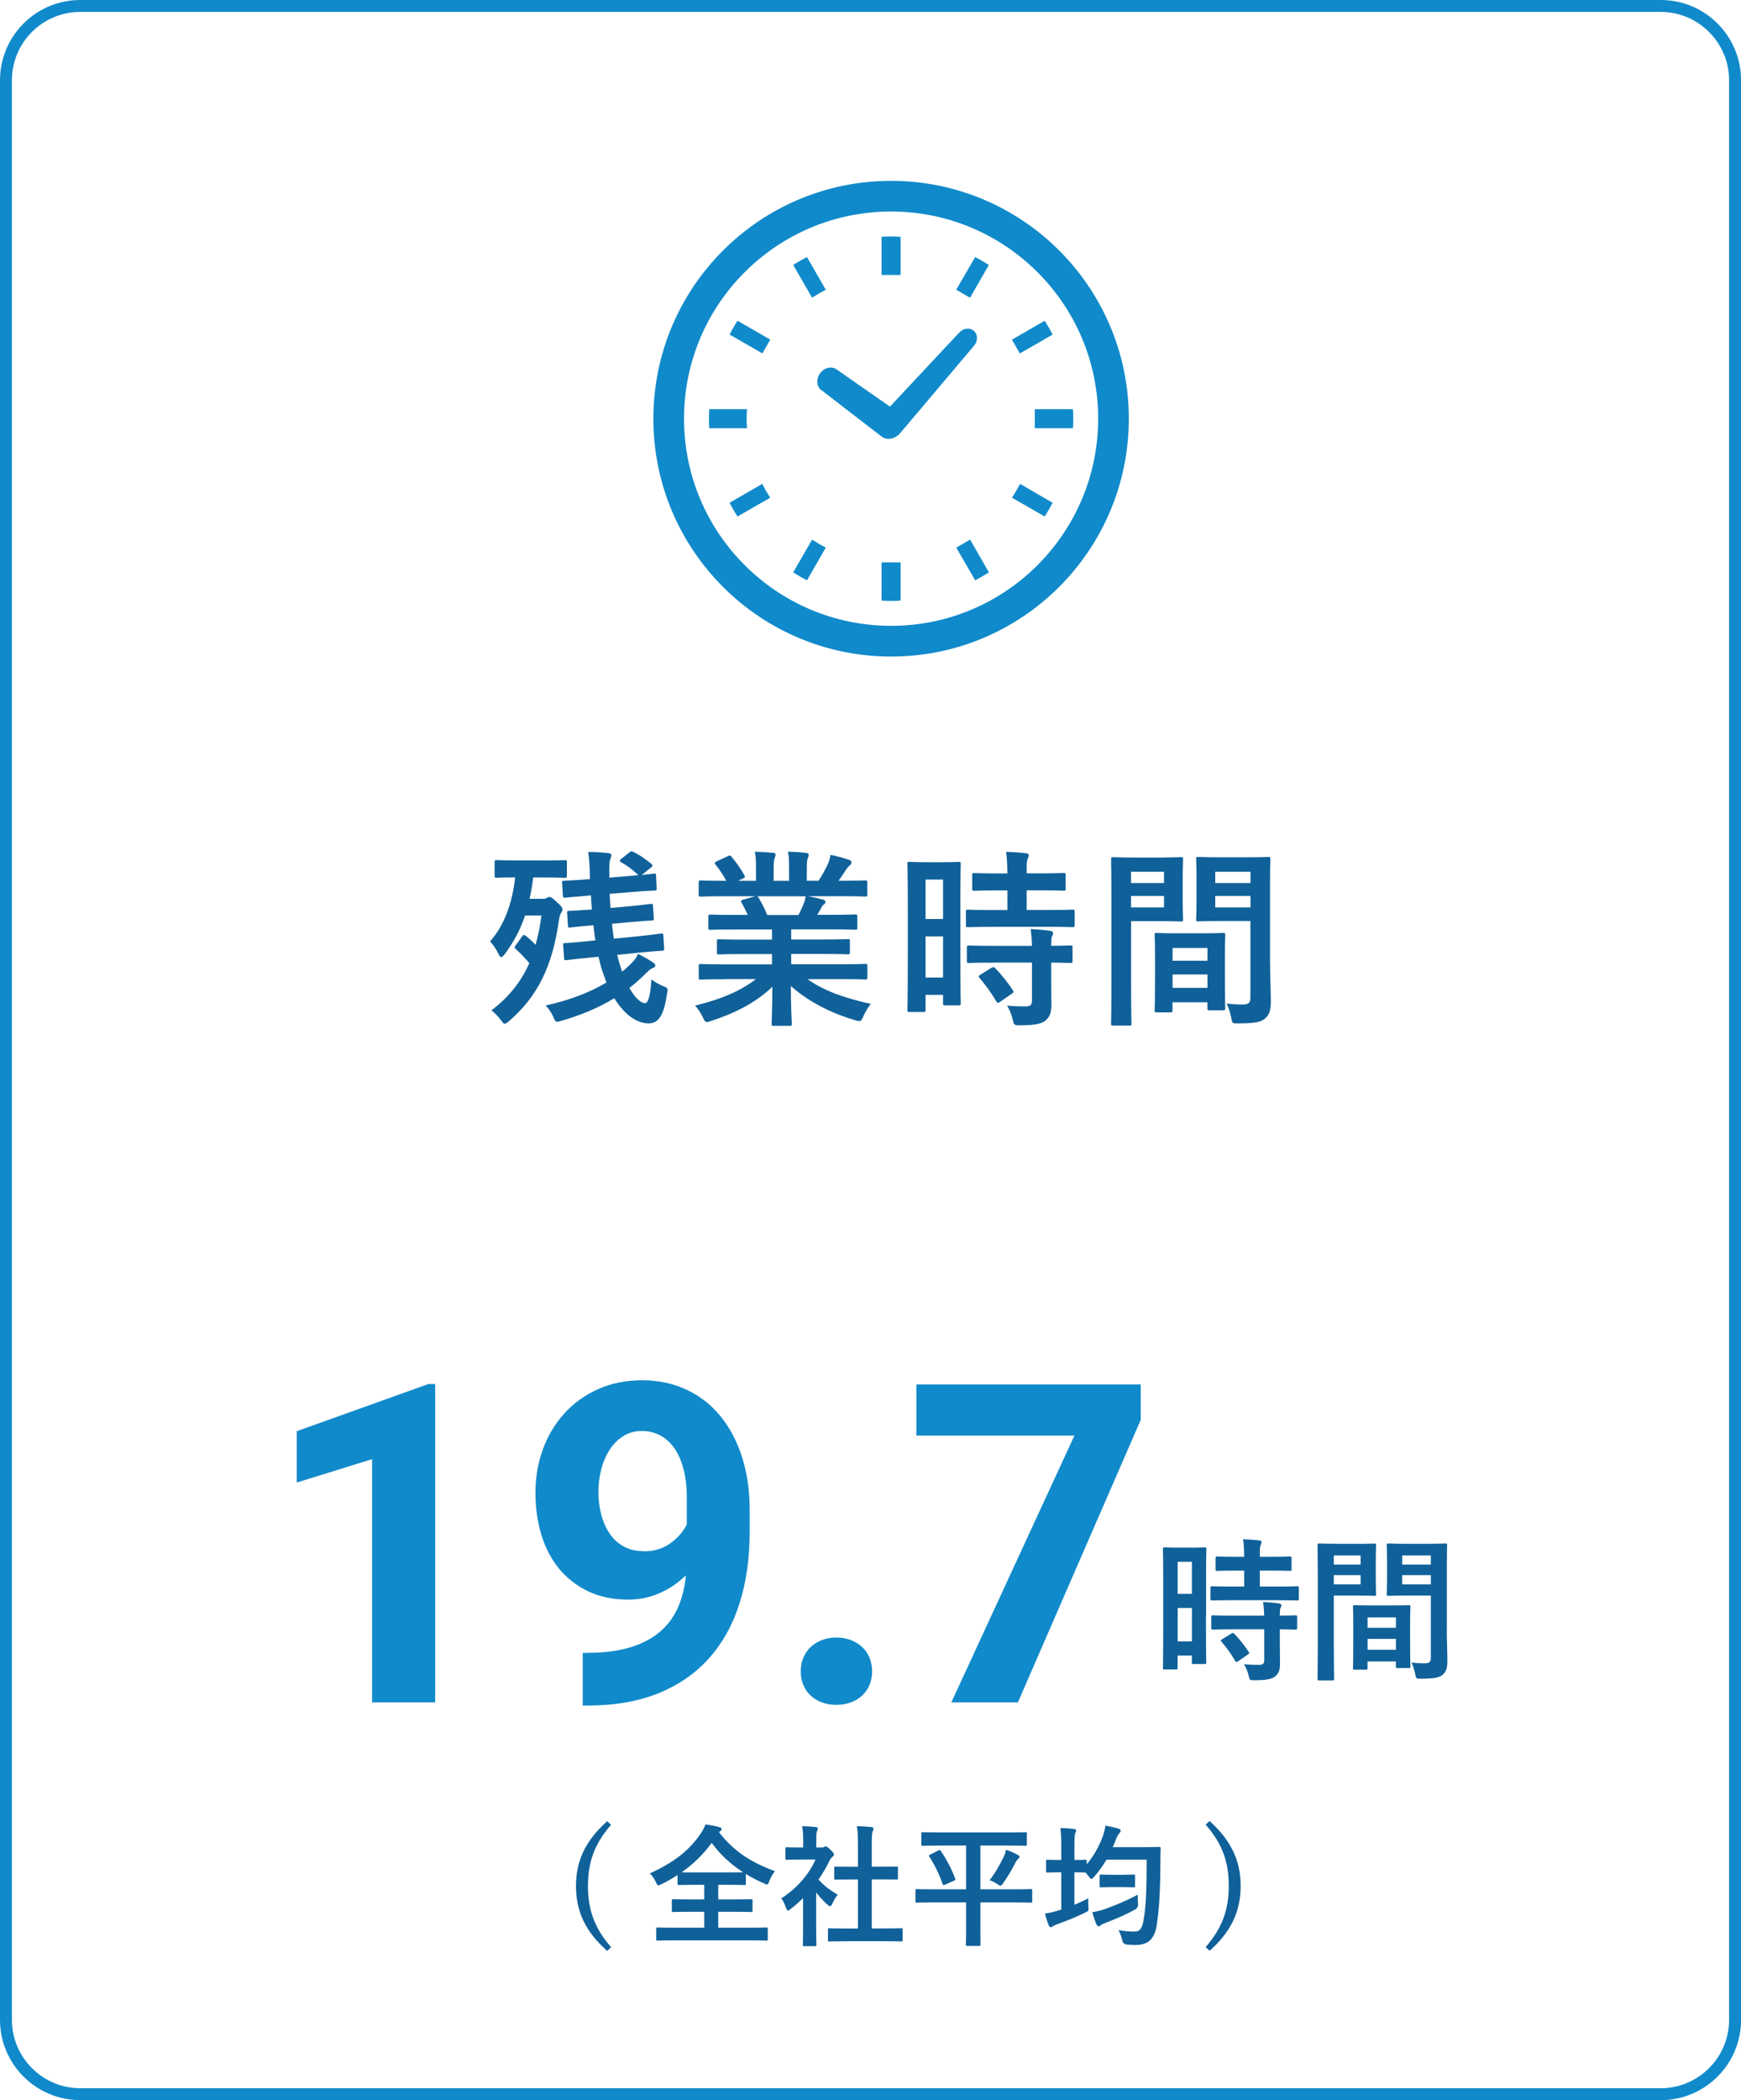 <?xml version="1.0" encoding="UTF-8"?>
<svg id="uuid-5d90921d-73c9-409e-b13c-6661f9e59ce4" data-name="レイヤー 2" xmlns="http://www.w3.org/2000/svg" width="292.5" height="352.65" viewBox="0 0 292.5 352.65">
  <defs>
    <style>
      .uuid-c931b4de-fb83-402b-aa8b-2e17d85094de {
        fill: #108aca;
      }

      .uuid-65724fbc-b9d4-4e3b-adc8-80501a97c7f4 {
        fill: #106199;
      }
    </style>
  </defs>
  <g id="uuid-5168968c-2bd8-44fe-99ae-54c54fa58432" data-name="レイヤー 1">
    <g>
      <path class="uuid-c931b4de-fb83-402b-aa8b-2e17d85094de" d="M279.01,2c6.33,0,11.49,5.15,11.49,11.49v325.68c0,6.33-5.15,11.49-11.49,11.49H13.49c-6.33,0-11.49-5.15-11.49-11.49V13.49C2,7.15,7.15,2,13.49,2h265.53M279.01,0H13.49C6.04,0,0,6.04,0,13.49v325.68c0,7.45,6.04,13.49,13.49,13.49h265.53c7.45,0,13.49-6.04,13.49-13.49V13.49c0-7.45-6.04-13.49-13.49-13.49h0Z"/>
      <g>
        <path class="uuid-65724fbc-b9d4-4e3b-adc8-80501a97c7f4" d="M91.4,144.5c2.46,0,3.26-.06,3.46-.06.35,0,.38.03.38.35v2.27c0,.32-.03.35-.38.35-.19,0-.99-.06-3.46-.06h-1.82c-.16,1.28-.35,2.46-.61,3.58h2.24c.35,0,.54-.06.67-.16.19-.1.32-.16.45-.16.19,0,.42.13,1.18.83.77.67.99.99.99,1.28,0,.22-.16.48-.29.67-.1.19-.19.42-.29,1.02-1.09,7.97-3.68,12.96-8.38,17.05-.38.29-.58.45-.74.45-.19,0-.35-.19-.67-.64-.48-.67-1.09-1.25-1.57-1.6,2.85-2.18,4.93-4.7,6.37-7.94-.7-.83-1.5-1.66-2.21-2.3-.16-.16-.26-.26-.26-.35s.06-.19.19-.35l1.06-1.47c.22-.32.32-.32.64-.1.58.45,1.12.96,1.63,1.5.42-1.5.77-3.14.99-4.93h-2.75c-.8,2.37-1.89,4.42-3.42,6.5-.26.32-.42.48-.58.48s-.29-.16-.45-.48c-.42-.9-1.02-1.73-1.44-2.14,2.37-2.66,3.74-6.4,4.22-10.75-2.18,0-2.94.06-3.1.06-.32,0-.35-.03-.35-.35v-2.27c0-.32.03-.35.35-.35.19,0,.99.06,3.46.06h4.48ZM103.69,160.34c.19.8.42,1.57.67,2.34.03.16.1.32.16.48.61-.48,1.15-.99,1.7-1.54.42-.45.67-.77.99-1.44.9.45,1.86.99,2.5,1.44.26.16.38.32.38.54,0,.16-.13.29-.38.38-.32.1-.61.35-1.06.77-.93.96-1.92,1.82-2.91,2.59.93,1.63,1.92,2.56,2.62,2.56.58,0,.93-1.5,1.09-4,.48.42,1.31.86,2.08,1.18.77.32.7.38.51,1.38-.48,3.3-1.34,4.83-3.04,4.83-2.24,0-4.26-1.73-5.79-4.22-2.69,1.63-5.66,2.85-8.86,3.78-.35.1-.58.16-.74.16-.32,0-.42-.22-.67-.86-.35-.74-.8-1.41-1.28-1.86,3.78-.83,7.3-2.11,10.24-3.87-.13-.29-.26-.61-.35-.93-.42-1.09-.74-2.21-.99-3.39l-1.31.13c-2.78.26-3.78.42-4.1.45-.32.03-.35-.03-.38-.35l-.16-2.18c-.03-.32.03-.32.35-.35.32,0,1.31-.06,4.13-.35l.93-.1c-.13-.83-.22-1.66-.32-2.53h-.13c-2.62.22-3.49.35-3.81.38-.29.03-.32,0-.35-.35l-.13-2.11c-.03-.32.06-.32.35-.35.32,0,1.22-.03,3.81-.22-.06-.77-.13-1.57-.16-2.37l-.32.03c-2.75.22-3.65.32-3.97.35-.35.03-.38,0-.42-.35l-.13-2.14c-.03-.32.03-.32.38-.35.32-.03,1.28-.03,4.03-.26h.26v-.51c-.03-1.66-.1-2.66-.29-4.06,1.12,0,2.27.06,3.36.19.32,0,.54.16.54.35,0,.26-.13.45-.19.67-.16.38-.19,1.09-.16,3.1l3.46-.29,1.41-.13c-.93-.9-1.95-1.66-2.85-2.14-.16-.1-.26-.16-.26-.26s.1-.22.22-.32l1.34-1.06c.32-.26.38-.26.64-.16,1.09.51,2.11,1.22,3.1,2.05.13.1.19.19.19.26,0,.13-.1.22-.26.35l-1.54,1.25,2.02-.22c.35-.03.38,0,.38.35l.1,2.11c0,.32,0,.38-.35.38-.32.03-1.34.03-4.06.26l-3.49.29c.03.8.1,1.6.16,2.37l2.91-.26c2.66-.26,3.52-.38,3.84-.42.32-.03.35,0,.38.32l.13,2.05c.03.35-.03.38-.35.42-.32,0-1.25.06-3.9.29l-2.78.26c.1.83.19,1.66.32,2.5l3.81-.38c2.78-.29,3.81-.45,4.13-.48.35-.03.35,0,.38.35l.13,2.11c.03.35-.03.38-.32.42-.32,0-1.41.1-4.19.35l-3.39.35Z"/>
        <path class="uuid-65724fbc-b9d4-4e3b-adc8-80501a97c7f4" d="M121.8,164.44c-2.88,0-3.84.06-4.03.06-.35,0-.38-.03-.38-.35v-1.89c0-.35.03-.38.38-.38.19,0,1.15.06,4.03.06h7.9v-1.73h-4.51c-3.1,0-4.22.06-4.42.06-.32,0-.32-.03-.32-.35v-1.82c0-.35,0-.38.32-.38.19,0,1.31.06,4.42.06h4.51v-1.7h-6.02c-3.07,0-4.1.06-4.29.06-.35,0-.38-.03-.38-.32v-1.89c0-.32.03-.35.38-.35.19,0,1.22.06,4.29.06h1.95c-.35-.77-.67-1.41-1.02-2.02-.16-.29-.19-.42.22-.54l2.08-.58h-5.12c-2.88,0-3.84.06-4.03.06-.35,0-.38-.03-.38-.35v-1.98c0-.35.03-.38.38-.38.19,0,1.15.06,4.03.06h.22c-.51-1.02-1.09-1.82-1.82-2.75-.19-.22-.13-.35.26-.54l1.86-.86c.32-.16.42-.13.61.13.77.93,1.57,2.02,2.14,3.1.16.29.16.32-.26.54l-.77.38h2.98v-2.11c0-1.12,0-1.89-.19-2.78.99.03,2.24.1,3.1.19.26.03.38.13.38.29,0,.19-.06.35-.13.54-.1.22-.19.7-.19,1.76v2.11h2.59v-2.08c0-1.15,0-1.92-.19-2.82.96.03,2.21.1,3.07.22.29.03.42.13.42.29s-.06.35-.13.51c-.1.22-.19.7-.19,1.76v2.11h1.98c.58-.9,1.02-1.7,1.47-2.62.22-.48.42-.96.54-1.73,1.12.22,2.24.54,3.1.83.29.1.42.26.42.42,0,.26-.13.38-.32.54-.22.19-.38.38-.54.61-.42.67-.86,1.31-1.31,1.95h.45c2.88,0,3.84-.06,4.03-.06.32,0,.35.03.35.38v1.98c0,.32-.03.35-.35.35-.19,0-1.15-.06-4.03-.06h-5.6c.83.16,1.57.32,2.53.58.26.06.42.19.42.38,0,.22-.16.38-.35.48-.16.1-.32.45-.45.67l-.58,1.02h2.08c3.07,0,4.1-.06,4.29-.06.32,0,.35.03.35.35v1.89c0,.29-.03.32-.35.32-.19,0-1.22-.06-4.29-.06h-6.46v1.7h5.09c3.14,0,4.22-.06,4.42-.06.32,0,.35.03.35.38v1.82c0,.32-.03.35-.35.35-.19,0-1.28-.06-4.42-.06h-5.09v1.73h8.42c2.88,0,3.84-.06,4.03-.06.32,0,.35.03.35.38v1.89c0,.32-.03.35-.35.35-.19,0-1.15-.06-4.03-.06h-5.7c2.69,1.89,6.05,3.14,10.66,4.16-.42.51-.86,1.18-1.25,2.05-.26.61-.38.83-.7.83-.16,0-.38-.06-.74-.16-4.32-1.25-8.13-3.36-10.75-5.73,0,3.81.16,5.79.16,6.34,0,.32-.03.35-.35.35h-2.72c-.29,0-.32-.03-.32-.35,0-.54.1-2.4.13-6.21-2.69,2.56-6.02,4.35-10.27,5.73-.35.13-.58.19-.74.19-.29,0-.42-.22-.7-.83-.42-.83-.86-1.5-1.28-1.92,4.26-1.06,7.52-2.37,10.21-4.45h-5.18ZM134.15,153.65c.29-.54.54-1.09.86-1.86.16-.35.22-.67.35-1.28h-8.16c.1.03.16.13.26.26.48.8.99,1.76,1.44,2.88h5.25Z"/>
        <path class="uuid-65724fbc-b9d4-4e3b-adc8-80501a97c7f4" d="M161.35,158.87c0,7.97.06,9.41.06,9.6,0,.32-.03.35-.35.35h-2.3c-.29,0-.32-.03-.32-.35v-1.41h-2.94v2.53c0,.32-.03.35-.32.35h-2.37c-.32,0-.35-.03-.35-.35,0-.19.06-1.82.06-9.86v-6.98c0-5.79-.06-7.49-.06-7.68,0-.32.03-.35.35-.35.22,0,.83.06,2.75.06h2.75c1.92,0,2.53-.06,2.75-.06.32,0,.35.03.35.35,0,.19-.06,1.76-.06,6.46v7.33ZM155.5,147.7v6.62h2.94v-6.62h-2.94ZM158.44,164.15v-6.91h-2.94v6.91h2.94ZM166.95,155.64c-3.04,0-4.1.06-4.29.06-.35,0-.38-.03-.38-.38v-2.21c0-.32.03-.35.38-.35.19,0,1.25.06,4.29.06h2.3v-3.3h-1.5c-2.85,0-3.84.06-4.03.06-.35,0-.38-.03-.38-.35v-2.24c0-.35.03-.38.38-.38.19,0,1.18.06,4.03.06h1.5c-.03-1.66-.06-2.5-.22-3.62,1.25.03,2.11.1,3.3.22.32.03.51.16.51.32,0,.26-.1.42-.19.67-.16.35-.16.96-.16,2.4h2.14c2.91,0,3.87-.06,4.06-.06.32,0,.35.03.35.38v2.24c0,.32-.03.35-.35.35-.19,0-1.15-.06-4.06-.06h-2.14v3.3h3.39c3.04,0,4.1-.06,4.29-.06.35,0,.38.03.38.35v2.21c0,.35-.03.38-.38.38-.19,0-1.25-.06-4.29-.06h-8.93ZM167.08,161.65c-3.04,0-4.06.06-4.26.06-.35,0-.38-.03-.38-.35v-2.24c0-.32.03-.35.38-.35.19,0,1.22.06,4.26.06h6.3c-.03-1.31-.13-2.08-.22-2.82,1.22.06,2.37.16,3.23.29.35.06.54.19.54.35,0,.22-.06.35-.16.54-.13.26-.16.64-.16,1.63,2.18,0,3.04-.06,3.2-.06.35,0,.38.03.38.35v2.24c0,.32-.03.35-.38.35-.16,0-1.02-.03-3.2-.06v3.17c0,1.47.03,2.85.03,3.94,0,1.18-.22,2.08-1.12,2.72-.7.48-1.76.7-4.16.7-.96,0-.99,0-1.22-.96s-.54-1.7-.96-2.34c1.12.1,2.08.13,3.14.13.77,0,1.06-.26,1.06-.99v-6.37h-6.3ZM166.54,162.55c.32-.19.42-.19.67.03,1.09,1.12,2.05,2.34,2.94,3.68.19.29.16.38-.16.61l-1.95,1.34c-.19.13-.29.19-.38.19s-.16-.06-.26-.22c-.96-1.63-1.89-2.85-2.82-3.94-.22-.26-.22-.35.16-.58l1.79-1.12Z"/>
        <path class="uuid-65724fbc-b9d4-4e3b-adc8-80501a97c7f4" d="M195.21,143.99c2.08,0,3.04-.06,3.23-.06.29,0,.32.03.32.38,0,.19-.06,1.12-.06,3.04v3.97c0,1.95.06,2.85.06,3.04,0,.35-.03.38-.32.38-.19,0-1.15-.06-3.23-.06h-5.18v10.37c0,4.42.06,6.59.06,6.82,0,.32-.03.35-.35.35h-2.72c-.32,0-.35-.03-.35-.35,0-.22.06-2.4.06-6.82v-13.85c0-4.45-.06-6.69-.06-6.88,0-.35.03-.38.35-.38.22,0,1.44.06,3.78.06h4.42ZM190.02,146.39v1.89h5.54v-1.89h-5.54ZM195.56,150.45h-5.54v1.92h5.54v-1.92ZM194.34,170c-.32,0-.35-.03-.35-.38,0-.19.06-1.06.06-5.79v-2.82c0-2.82-.06-3.78-.06-4,0-.32.03-.35.35-.35.22,0,.99.06,3.42.06h4.32c2.43,0,3.2-.06,3.42-.06.32,0,.35.03.35.35,0,.19-.06,1.15-.06,3.46v3.17c0,4.64.06,5.5.06,5.66,0,.32-.03.35-.35.35h-2.3c-.32,0-.35-.03-.35-.35v-.99h-5.86v1.31c0,.35-.03.38-.38.38h-2.27ZM197,161.33h5.86v-2.14h-5.86v2.14ZM202.86,165.88v-2.24h-5.86v2.24h5.86ZM213.38,161.68c0,2.24.13,4.8.13,6.37s-.22,2.3-.93,2.94c-.67.61-1.57.86-4.58.86-.96,0-.96.03-1.15-.99-.19-.9-.45-1.7-.77-2.34.99.13,2.02.16,2.69.16,1.06,0,1.31-.29,1.31-1.25v-12.77h-5.25c-2.5,0-3.33.06-3.52.06-.32,0-.35-.03-.35-.38,0-.19.06-.93.06-2.82v-4.42c0-1.86-.06-2.62-.06-2.82,0-.35.03-.38.35-.38.19,0,1.02.06,3.52.06h4.7c2.5,0,3.36-.06,3.55-.06.32,0,.35.03.35.38,0,.19-.06,1.5-.06,4.22v13.15ZM204.17,146.39v1.89h5.92v-1.89h-5.92ZM210.09,152.37v-1.92h-5.92v1.92h5.92Z"/>
      </g>
      <g>
        <path class="uuid-65724fbc-b9d4-4e3b-adc8-80501a97c7f4" d="M202.61,271.34c0,6.47.05,7.64.05,7.8,0,.26-.03.29-.29.29h-1.87c-.23,0-.26-.03-.26-.29v-1.14h-2.39v2.05c0,.26-.03.29-.26.29h-1.92c-.26,0-.29-.03-.29-.29,0-.16.05-1.48.05-8.01v-5.67c0-4.71-.05-6.08-.05-6.24,0-.26.03-.29.29-.29.18,0,.68.05,2.24.05h2.24c1.56,0,2.05-.05,2.24-.05.26,0,.29.03.29.29,0,.16-.05,1.43-.05,5.25v5.95ZM197.86,262.26v5.38h2.39v-5.38h-2.39ZM200.25,275.63v-5.62h-2.39v5.62h2.39ZM207.16,268.71c-2.47,0-3.33.05-3.48.05-.29,0-.31-.03-.31-.31v-1.79c0-.26.03-.29.31-.29.16,0,1.01.05,3.48.05h1.87v-2.68h-1.22c-2.31,0-3.12.05-3.28.05-.29,0-.31-.03-.31-.29v-1.82c0-.29.03-.31.31-.31.16,0,.96.05,3.28.05h1.22c-.03-1.35-.05-2.03-.18-2.94,1.01.03,1.72.08,2.68.18.26.03.42.13.42.26,0,.21-.08.34-.16.55-.13.29-.13.78-.13,1.95h1.74c2.37,0,3.15-.05,3.3-.05.26,0,.29.03.29.31v1.82c0,.26-.03.29-.29.29-.16,0-.94-.05-3.3-.05h-1.74v2.68h2.76c2.47,0,3.33-.05,3.48-.05.29,0,.31.03.31.29v1.79c0,.29-.03.31-.31.31-.16,0-1.01-.05-3.48-.05h-7.25ZM207.27,273.6c-2.47,0-3.3.05-3.46.05-.29,0-.31-.03-.31-.29v-1.82c0-.26.03-.29.31-.29.16,0,.99.05,3.46.05h5.12c-.03-1.07-.1-1.69-.18-2.29.99.05,1.92.13,2.63.23.29.05.44.16.44.29,0,.18-.05.29-.13.44-.1.21-.13.52-.13,1.33,1.77,0,2.47-.05,2.6-.05.29,0,.31.03.31.29v1.82c0,.26-.03.29-.31.29-.13,0-.83-.03-2.6-.05v2.57c0,1.2.03,2.31.03,3.2,0,.96-.18,1.69-.91,2.21-.57.39-1.43.57-3.38.57-.78,0-.81,0-.99-.78-.18-.78-.44-1.38-.78-1.9.91.08,1.69.1,2.55.1.62,0,.86-.21.86-.81v-5.17h-5.12ZM206.83,274.33c.26-.16.34-.16.55.03.88.91,1.66,1.9,2.39,2.99.16.23.13.31-.13.49l-1.59,1.09c-.16.1-.23.16-.31.16s-.13-.05-.21-.18c-.78-1.33-1.53-2.31-2.29-3.2-.18-.21-.18-.29.13-.47l1.46-.91Z"/>
        <path class="uuid-65724fbc-b9d4-4e3b-adc8-80501a97c7f4" d="M228.3,259.25c1.69,0,2.47-.05,2.63-.05.23,0,.26.03.26.31,0,.16-.05.91-.05,2.47v3.22c0,1.59.05,2.31.05,2.47,0,.29-.03.31-.26.31-.16,0-.94-.05-2.63-.05h-4.21v8.42c0,3.59.05,5.36.05,5.54,0,.26-.03.29-.29.29h-2.21c-.26,0-.29-.03-.29-.29,0-.18.05-1.95.05-5.54v-11.26c0-3.61-.05-5.43-.05-5.59,0-.29.03-.31.29-.31.18,0,1.17.05,3.07.05h3.59ZM224.09,261.2v1.53h4.5v-1.53h-4.5ZM228.59,264.5h-4.5v1.56h4.5v-1.56ZM227.6,280.39c-.26,0-.29-.03-.29-.31,0-.16.05-.86.05-4.71v-2.29c0-2.29-.05-3.07-.05-3.25,0-.26.03-.29.29-.29.18,0,.81.05,2.78.05h3.51c1.98,0,2.6-.05,2.78-.05.26,0,.29.03.29.29,0,.16-.05.94-.05,2.81v2.57c0,3.77.05,4.47.05,4.6,0,.26-.03.29-.29.29h-1.87c-.26,0-.29-.03-.29-.29v-.81h-4.76v1.07c0,.29-.03.31-.31.31h-1.85ZM229.76,273.34h4.76v-1.74h-4.76v1.74ZM234.52,277.03v-1.82h-4.76v1.82h4.76ZM243.07,273.63c0,1.82.1,3.9.1,5.17s-.18,1.87-.75,2.39c-.55.49-1.27.7-3.72.7-.78,0-.78.03-.94-.81-.16-.73-.36-1.38-.62-1.9.81.1,1.64.13,2.18.13.86,0,1.07-.23,1.07-1.01v-10.37h-4.26c-2.03,0-2.7.05-2.86.05-.26,0-.29-.03-.29-.31,0-.16.05-.75.05-2.29v-3.59c0-1.51-.05-2.13-.05-2.29,0-.29.03-.31.29-.31.16,0,.83.05,2.86.05h3.82c2.03,0,2.73-.05,2.89-.05.26,0,.29.03.29.31,0,.16-.05,1.22-.05,3.43v10.69ZM235.58,261.2v1.53h4.81v-1.53h-4.81ZM240.39,266.06v-1.56h-4.81v1.56h4.81Z"/>
      </g>
      <g>
        <path class="uuid-65724fbc-b9d4-4e3b-adc8-80501a97c7f4" d="M102.67,306.42c-2.88,3.28-3.89,6.43-3.89,10.28s1.01,7,3.89,10.28l-.66.62c-3.65-3.23-5.24-6.62-5.24-10.89s1.61-7.64,5.24-10.89l.66.62Z"/>
        <path class="uuid-65724fbc-b9d4-4e3b-adc8-80501a97c7f4" d="M120.78,307.65c2.55,3.3,5.57,5.17,9.42,6.56-.42.51-.73,1.08-.95,1.67-.15.4-.22.57-.4.57-.11,0-.26-.09-.53-.2-1.06-.46-2.07-.99-3.01-1.56v1.61c0,.22-.02.24-.22.24-.13,0-.84-.04-2.86-.04h-1.56v2.46h2.51c2.13,0,2.86-.04,2.99-.04.24,0,.26.02.26.24v1.67c0,.22-.02.24-.26.24-.13,0-.86-.04-2.99-.04h-2.51v2.68h5.24c2,0,2.71-.04,2.84-.04.22,0,.24.02.24.24v1.72c0,.22-.02.24-.24.24-.13,0-.84-.04-2.84-.04h-12.56c-2.02,0-2.73.04-2.86.04-.22,0-.24-.02-.24-.24v-1.72c0-.22.02-.24.24-.24.13,0,.84.04,2.86.04h4.97v-2.68h-2.22c-2.13,0-2.86.04-2.99.04-.22,0-.24-.02-.24-.24v-1.67c0-.22.02-.24.24-.24.13,0,.86.04,2.99.04h2.22v-2.46h-1.41c-2.02,0-2.71.04-2.84.04-.22,0-.24-.02-.24-.24v-1.43c-.86.55-1.74,1.06-2.68,1.52-.26.11-.42.2-.55.2-.15,0-.24-.15-.42-.55-.26-.59-.64-1.1-1.01-1.45,4.11-1.87,6.64-3.89,8.52-6.65.37-.55.66-1.08.84-1.58.84.11,1.65.26,2.31.46.29.07.4.18.4.33,0,.13-.07.22-.22.33l-.22.18ZM122.23,314.42c1.52,0,2.27-.02,2.62-.02-2.09-1.36-3.89-2.99-5.28-4.95-1.41,1.96-3.1,3.59-5.06,4.95.4.02,1.12.02,2.4.02h5.32Z"/>
        <path class="uuid-65724fbc-b9d4-4e3b-adc8-80501a97c7f4" d="M134.94,318.72c-.68.66-1.36,1.28-2.09,1.83-.22.18-.35.29-.46.29-.13,0-.22-.18-.35-.51-.22-.62-.48-1.19-.77-1.56,2.57-1.63,4.64-4,5.74-6.51h-2.49c-1.67,0-2.2.04-2.33.04-.22,0-.24-.02-.24-.24v-1.63c0-.22.02-.24.24-.24.13,0,.66.04,2.33.04h.42v-.9c0-1.17-.02-1.87-.18-2.68.84.02,1.5.07,2.29.15.22.02.35.13.35.22,0,.2-.07.31-.13.46-.13.26-.13.64-.13,1.76v.99h.92c.2,0,.31-.02.42-.09.09-.04.18-.09.24-.09.13,0,.35.13.81.57.42.42.59.64.59.79,0,.11-.04.22-.22.35-.2.2-.33.31-.51.64-.53,1.12-1.17,2.2-1.87,3.21.86.99,1.89,1.78,3.23,2.57-.33.35-.64.88-.88,1.43-.15.33-.26.48-.42.48-.11,0-.24-.09-.44-.26-.7-.64-1.34-1.34-1.89-2.05v6.18c0,1.63.04,2.49.04,2.6,0,.22-.02.24-.26.24h-1.76c-.24,0-.26-.02-.26-.24,0-.13.04-.97.04-2.6v-5.26ZM142.29,325.98c-2.09,0-2.82.04-2.95.04-.22,0-.24-.02-.24-.24v-1.74c0-.22.02-.24.24-.24.13,0,.86.04,2.95.04h1.85v-8.23h-.99c-1.96,0-2.64.02-2.77.02-.2,0-.22,0-.22-.22v-1.74c0-.22.02-.22.22-.22.13,0,.81.02,2.77.02h.99v-3.5c0-1.56-.02-2.31-.18-3.32.84.02,1.67.07,2.44.15.2.02.35.11.35.22,0,.18-.02.29-.11.46-.13.26-.18.81-.18,2.42v3.56h1.39c1.96,0,2.64-.02,2.77-.02.22,0,.24,0,.24.22v1.74c0,.22-.02.22-.24.22-.13,0-.81-.02-2.77-.02h-1.39v8.23h2c2.09,0,2.79-.04,2.93-.04.24,0,.26.02.26.24v1.74c0,.22-.02.24-.26.24-.13,0-.84-.04-2.93-.04h-6.18Z"/>
        <path class="uuid-65724fbc-b9d4-4e3b-adc8-80501a97c7f4" d="M156.79,319.46c-1.94,0-2.62.04-2.75.04-.22,0-.24-.02-.24-.24v-1.8c0-.22.02-.24.24-.24.13,0,.81.04,2.75.04h5.52v-7.35h-4.33c-2.09,0-2.82.04-2.95.04-.22,0-.24-.02-.24-.26v-1.76c0-.24.02-.26.24-.26.13,0,.86.04,2.95.04h11.35c2.09,0,2.82-.04,2.95-.04.22,0,.24.02.24.26v1.76c0,.24-.02.26-.24.26-.13,0-.86-.04-2.95-.04h-4.62v7.35h5.7c1.96,0,2.62-.04,2.77-.04.22,0,.24.02.24.24v1.8c0,.22-.02.24-.24.24-.15,0-.81-.04-2.77-.04h-5.7v4.75c0,1.47.02,2.18.02,2.31,0,.22-.02.24-.22.24h-2c-.22,0-.24-.02-.24-.24,0-.15.04-.84.04-2.31v-4.75h-5.52ZM157.65,310.73c.24-.13.29-.09.42.11.92,1.32,1.8,2.99,2.4,4.6.07.2.07.24-.18.37l-1.5.66c-.29.13-.33.13-.42-.11-.57-1.61-1.25-3.04-2.24-4.6-.13-.18-.09-.2.2-.35l1.32-.68ZM168.6,311.85c.18-.35.33-.79.42-1.23.68.22,1.43.55,2,.88.2.11.26.2.26.31s-.04.2-.2.33c-.18.13-.35.37-.51.7-.59,1.17-1.25,2.27-2.02,3.37-.22.31-.31.44-.46.44-.11,0-.26-.09-.53-.26-.46-.29-.81-.51-1.3-.66.97-1.25,1.69-2.51,2.33-3.87Z"/>
        <path class="uuid-65724fbc-b9d4-4e3b-adc8-80501a97c7f4" d="M192.25,310.18c1.76,0,2.35-.04,2.49-.04.22,0,.26.04.26.29-.04.62-.04,1.21-.04,1.83-.02,5.06-.18,8.12-.62,11.02-.35,2.24-1.39,3.28-3.37,3.32-.46.02-1.08-.02-1.65-.07q-.64-.04-.79-.75c-.13-.59-.33-1.17-.62-1.67,1.21.2,1.94.26,2.82.24.81,0,1.19-.7,1.39-1.87.44-2.38.53-5.65.53-10.21h-6.75c-.62,1.06-1.32,2.05-2.09,2.9-.22.24-.35.35-.46.35s-.22-.13-.44-.44l-.53-.64h-.04c-.13,0-.55-.04-1.83-.04v5.46c.77-.33,1.54-.68,2.33-1.08-.02.46-.02.95.02,1.39.07.73.04.7-.57,1.01-1.39.7-3.06,1.36-4.58,1.91-.4.15-.62.24-.73.33-.15.11-.29.2-.44.2-.13,0-.22-.07-.33-.29-.24-.55-.46-1.25-.66-2,.79-.11,1.54-.29,2.31-.53l.44-.13v-6.27h-.24c-1.47,0-1.91.04-2.05.04-.24,0-.26-.02-.26-.24v-1.67c0-.22.02-.24.26-.24.13,0,.57.04,2.05.04h.24v-2.02c0-1.56-.02-2.22-.15-3.34.84.02,1.56.07,2.29.15.22.02.35.13.35.26,0,.15-.07.26-.13.44-.11.26-.15.81-.15,2.44v2.07c1.28,0,1.69-.04,1.83-.04.22,0,.24.02.24.24v.53c1.14-1.36,2.05-2.95,2.68-4.66.22-.59.37-1.21.46-1.83.81.15,1.58.31,2.13.48.29.09.44.2.44.35s-.09.31-.22.44c-.2.18-.4.55-.64,1.17-.15.4-.31.79-.48,1.17h5.3ZM191.2,319.66q.07.68-.53,1.01c-1.41.79-3.23,1.58-4.93,2.22-.4.15-.64.26-.73.35-.13.15-.31.22-.44.22s-.24-.07-.35-.29c-.24-.55-.51-1.3-.7-2.07.84-.13,1.5-.31,2.31-.59,1.74-.64,3.54-1.39,5.32-2.35-.02.46,0,1.03.04,1.5ZM186.82,316.89c-1.3,0-1.69.04-1.83.04-.22,0-.24-.02-.24-.24v-1.67c0-.22.02-.24.24-.24.13,0,.53.04,1.83.04h1.78c1.32,0,1.72-.04,1.85-.04.22,0,.24.02.24.24v1.67c0,.22-.02.24-.24.24-.13,0-.53-.04-1.85-.04h-1.78Z"/>
        <path class="uuid-65724fbc-b9d4-4e3b-adc8-80501a97c7f4" d="M203.23,305.8c3.61,3.26,5.21,6.67,5.21,10.89s-1.58,7.66-5.21,10.89l-.68-.62c2.88-3.28,3.89-6.4,3.89-10.28s-.99-7-3.89-10.28l.68-.62Z"/>
      </g>
      <g>
        <path class="uuid-c931b4de-fb83-402b-aa8b-2e17d85094de" d="M73.11,285.87h-10.6v-40.84l-12.65,3.92v-8.62l22.11-7.92h1.14v53.46Z"/>
        <path class="uuid-c931b4de-fb83-402b-aa8b-2e17d85094de" d="M98.67,277.55c2.69,0,5.02-.29,7-.86,1.98-.57,3.65-1.41,5-2.51,1.36-1.1,2.41-2.46,3.15-4.07.75-1.61,1.22-3.47,1.41-5.57-1.27,1.25-2.73,2.24-4.38,2.97s-3.42,1.1-5.3,1.1c-2.52,0-4.75-.46-6.69-1.37-1.94-.92-3.57-2.18-4.9-3.78-1.32-1.6-2.32-3.5-2.99-5.68-.67-2.19-1.01-4.56-1.01-7.13s.42-5.03,1.26-7.31c.84-2.29,2.04-4.28,3.59-5.99,1.55-1.71,3.43-3.07,5.65-4.07,2.21-1,4.69-1.5,7.42-1.5s5.22.53,7.46,1.58c2.24,1.05,4.14,2.53,5.7,4.44,1.56,1.91,2.77,4.2,3.63,6.87.85,2.68,1.28,5.64,1.28,8.89v3.7c0,4.38-.56,8.35-1.69,11.93-1.12,3.58-2.82,6.65-5.08,9.2-2.26,2.55-5.09,4.53-8.49,5.92-3.4,1.39-7.38,2.09-11.95,2.09h-.84v-8.84h.73ZM108.17,260.5c1.71,0,3.18-.44,4.42-1.32,1.23-.88,2.17-1.94,2.8-3.19v-4.36c0-1.91-.19-3.57-.57-4.99-.38-1.42-.91-2.6-1.59-3.54-.68-.94-1.49-1.64-2.4-2.11-.92-.46-1.91-.7-2.99-.7-1.17,0-2.21.29-3.12.86-.9.57-1.67,1.34-2.29,2.29-.62.95-1.09,2.04-1.41,3.26-.32,1.22-.48,2.49-.48,3.81s.16,2.65.48,3.85c.32,1.2.79,2.25,1.41,3.17.62.92,1.41,1.64,2.36,2.16.95.53,2.08.79,3.37.79Z"/>
        <path class="uuid-c931b4de-fb83-402b-aa8b-2e17d85094de" d="M134.53,280.67c0-.81.14-1.56.42-2.26.28-.7.68-1.3,1.21-1.8.53-.5,1.15-.9,1.89-1.19.73-.29,1.55-.44,2.46-.44s1.73.15,2.47.44c.75.29,1.38.69,1.91,1.19.53.5.93,1.1,1.21,1.8.28.7.42,1.45.42,2.26s-.14,1.55-.42,2.24c-.28.68-.68,1.28-1.21,1.78-.53.5-1.16.89-1.91,1.17s-1.57.42-2.47.42-1.72-.14-2.46-.42-1.36-.67-1.89-1.17c-.53-.5-.93-1.09-1.21-1.78-.28-.68-.42-1.43-.42-2.24Z"/>
        <path class="uuid-c931b4de-fb83-402b-aa8b-2e17d85094de" d="M191.65,238.43l-20.64,47.44h-11.18l20.68-44.8h-26.55v-8.58h37.69v5.94Z"/>
      </g>
      <g>
        <path class="uuid-c931b4de-fb83-402b-aa8b-2e17d85094de" d="M138.03,65.53l10.11,7.8.14.08.06.04c.87.49,2.03.23,2.8-.62l.07-.06,12.39-14.66c.71-.79.72-1.93.03-2.54-.69-.61-1.82-.47-2.52.33l-11.59,12.38-8.94-6.23c-.84-.62-2.09-.33-2.8.64-.71.96-.6,2.25.24,2.86Z"/>
        <path class="uuid-c931b4de-fb83-402b-aa8b-2e17d85094de" d="M125.44,70.31c0-.54.01-1.07.07-1.6h-6.35c-.04.53-.05,1.06-.05,1.6s.01,1.07.05,1.6h6.35c-.06-.53-.07-1.06-.07-1.6Z"/>
        <path class="uuid-c931b4de-fb83-402b-aa8b-2e17d85094de" d="M136.67,49.84c.6-.38,1.21-.74,1.83-1.06l.24-.12-3.16-5.49c-.79.4-1.56.84-2.31,1.33l3.17,5.5.23-.16Z"/>
        <path class="uuid-c931b4de-fb83-402b-aa8b-2e17d85094de" d="M122.58,56.18l5.5,3.16,1.33-2.31-5.5-3.17c-.49.75-.93,1.52-1.33,2.31Z"/>
        <path class="uuid-c931b4de-fb83-402b-aa8b-2e17d85094de" d="M171.24,81.51c-.33.62-.68,1.23-1.07,1.83l-.16.23,5.5,3.16c.49-.75.93-1.51,1.34-2.3l-5.48-3.18-.13.25Z"/>
        <path class="uuid-c931b4de-fb83-402b-aa8b-2e17d85094de" d="M128.19,81.5l-.13-.24-5.48,3.16c.39.79.84,1.56,1.33,2.31l5.5-3.16-.16-.23c-.38-.59-.74-1.2-1.05-1.84Z"/>
        <path class="uuid-c931b4de-fb83-402b-aa8b-2e17d85094de" d="M136.67,90.77l-.23-.16-3.17,5.5c.75.49,1.52.94,2.31,1.34l3.16-5.5-.24-.12c-.62-.32-1.23-.68-1.83-1.07Z"/>
        <path class="uuid-c931b4de-fb83-402b-aa8b-2e17d85094de" d="M160.66,48.66l2.31,1.34,3.16-5.5c-.75-.49-1.51-.93-2.3-1.33l-3.18,5.48Z"/>
        <path class="uuid-c931b4de-fb83-402b-aa8b-2e17d85094de" d="M148.11,94.51v6.34c.53.05,1.06.06,1.6.06s1.07-.01,1.6-.06v-6.41h-3.19v.07h0Z"/>
        <path class="uuid-c931b4de-fb83-402b-aa8b-2e17d85094de" d="M151.31,46.11v-6.34c-.53-.05-1.06-.06-1.6-.06s-1.07.01-1.6.06v6.41h3.19v-.07Z"/>
        <path class="uuid-c931b4de-fb83-402b-aa8b-2e17d85094de" d="M160.66,91.96l3.18,5.49c.79-.41,1.55-.85,2.3-1.34l-3.16-5.5-2.31,1.35Z"/>
        <path class="uuid-c931b4de-fb83-402b-aa8b-2e17d85094de" d="M176.85,56.18c-.4-.79-.85-1.56-1.34-2.31l-5.5,3.17,1.34,2.31,5.49-3.16Z"/>
        <path class="uuid-c931b4de-fb83-402b-aa8b-2e17d85094de" d="M180.26,68.71h-6.41v3.2h6.41c.04-.53.05-1.06.05-1.6,0-.54,0-1.07-.05-1.6Z"/>
        <path class="uuid-c931b4de-fb83-402b-aa8b-2e17d85094de" d="M149.71,30.37c-22.06,0-39.93,17.88-39.94,39.94,0,22.06,17.88,39.94,39.94,39.94,22.06,0,39.93-17.88,39.94-39.94,0-22.06-17.88-39.94-39.94-39.94ZM149.71,105.09c-9.61,0-18.29-3.89-24.6-10.19-6.3-6.3-10.19-14.98-10.19-24.6,0-9.61,3.89-18.29,10.19-24.59,6.3-6.3,14.98-10.19,24.6-10.19,9.61,0,18.29,3.89,24.6,10.19,6.3,6.3,10.19,14.98,10.19,24.59,0,9.61-3.89,18.29-10.19,24.6-6.3,6.3-14.98,10.19-24.6,10.19Z"/>
      </g>
    </g>
  </g>
</svg>